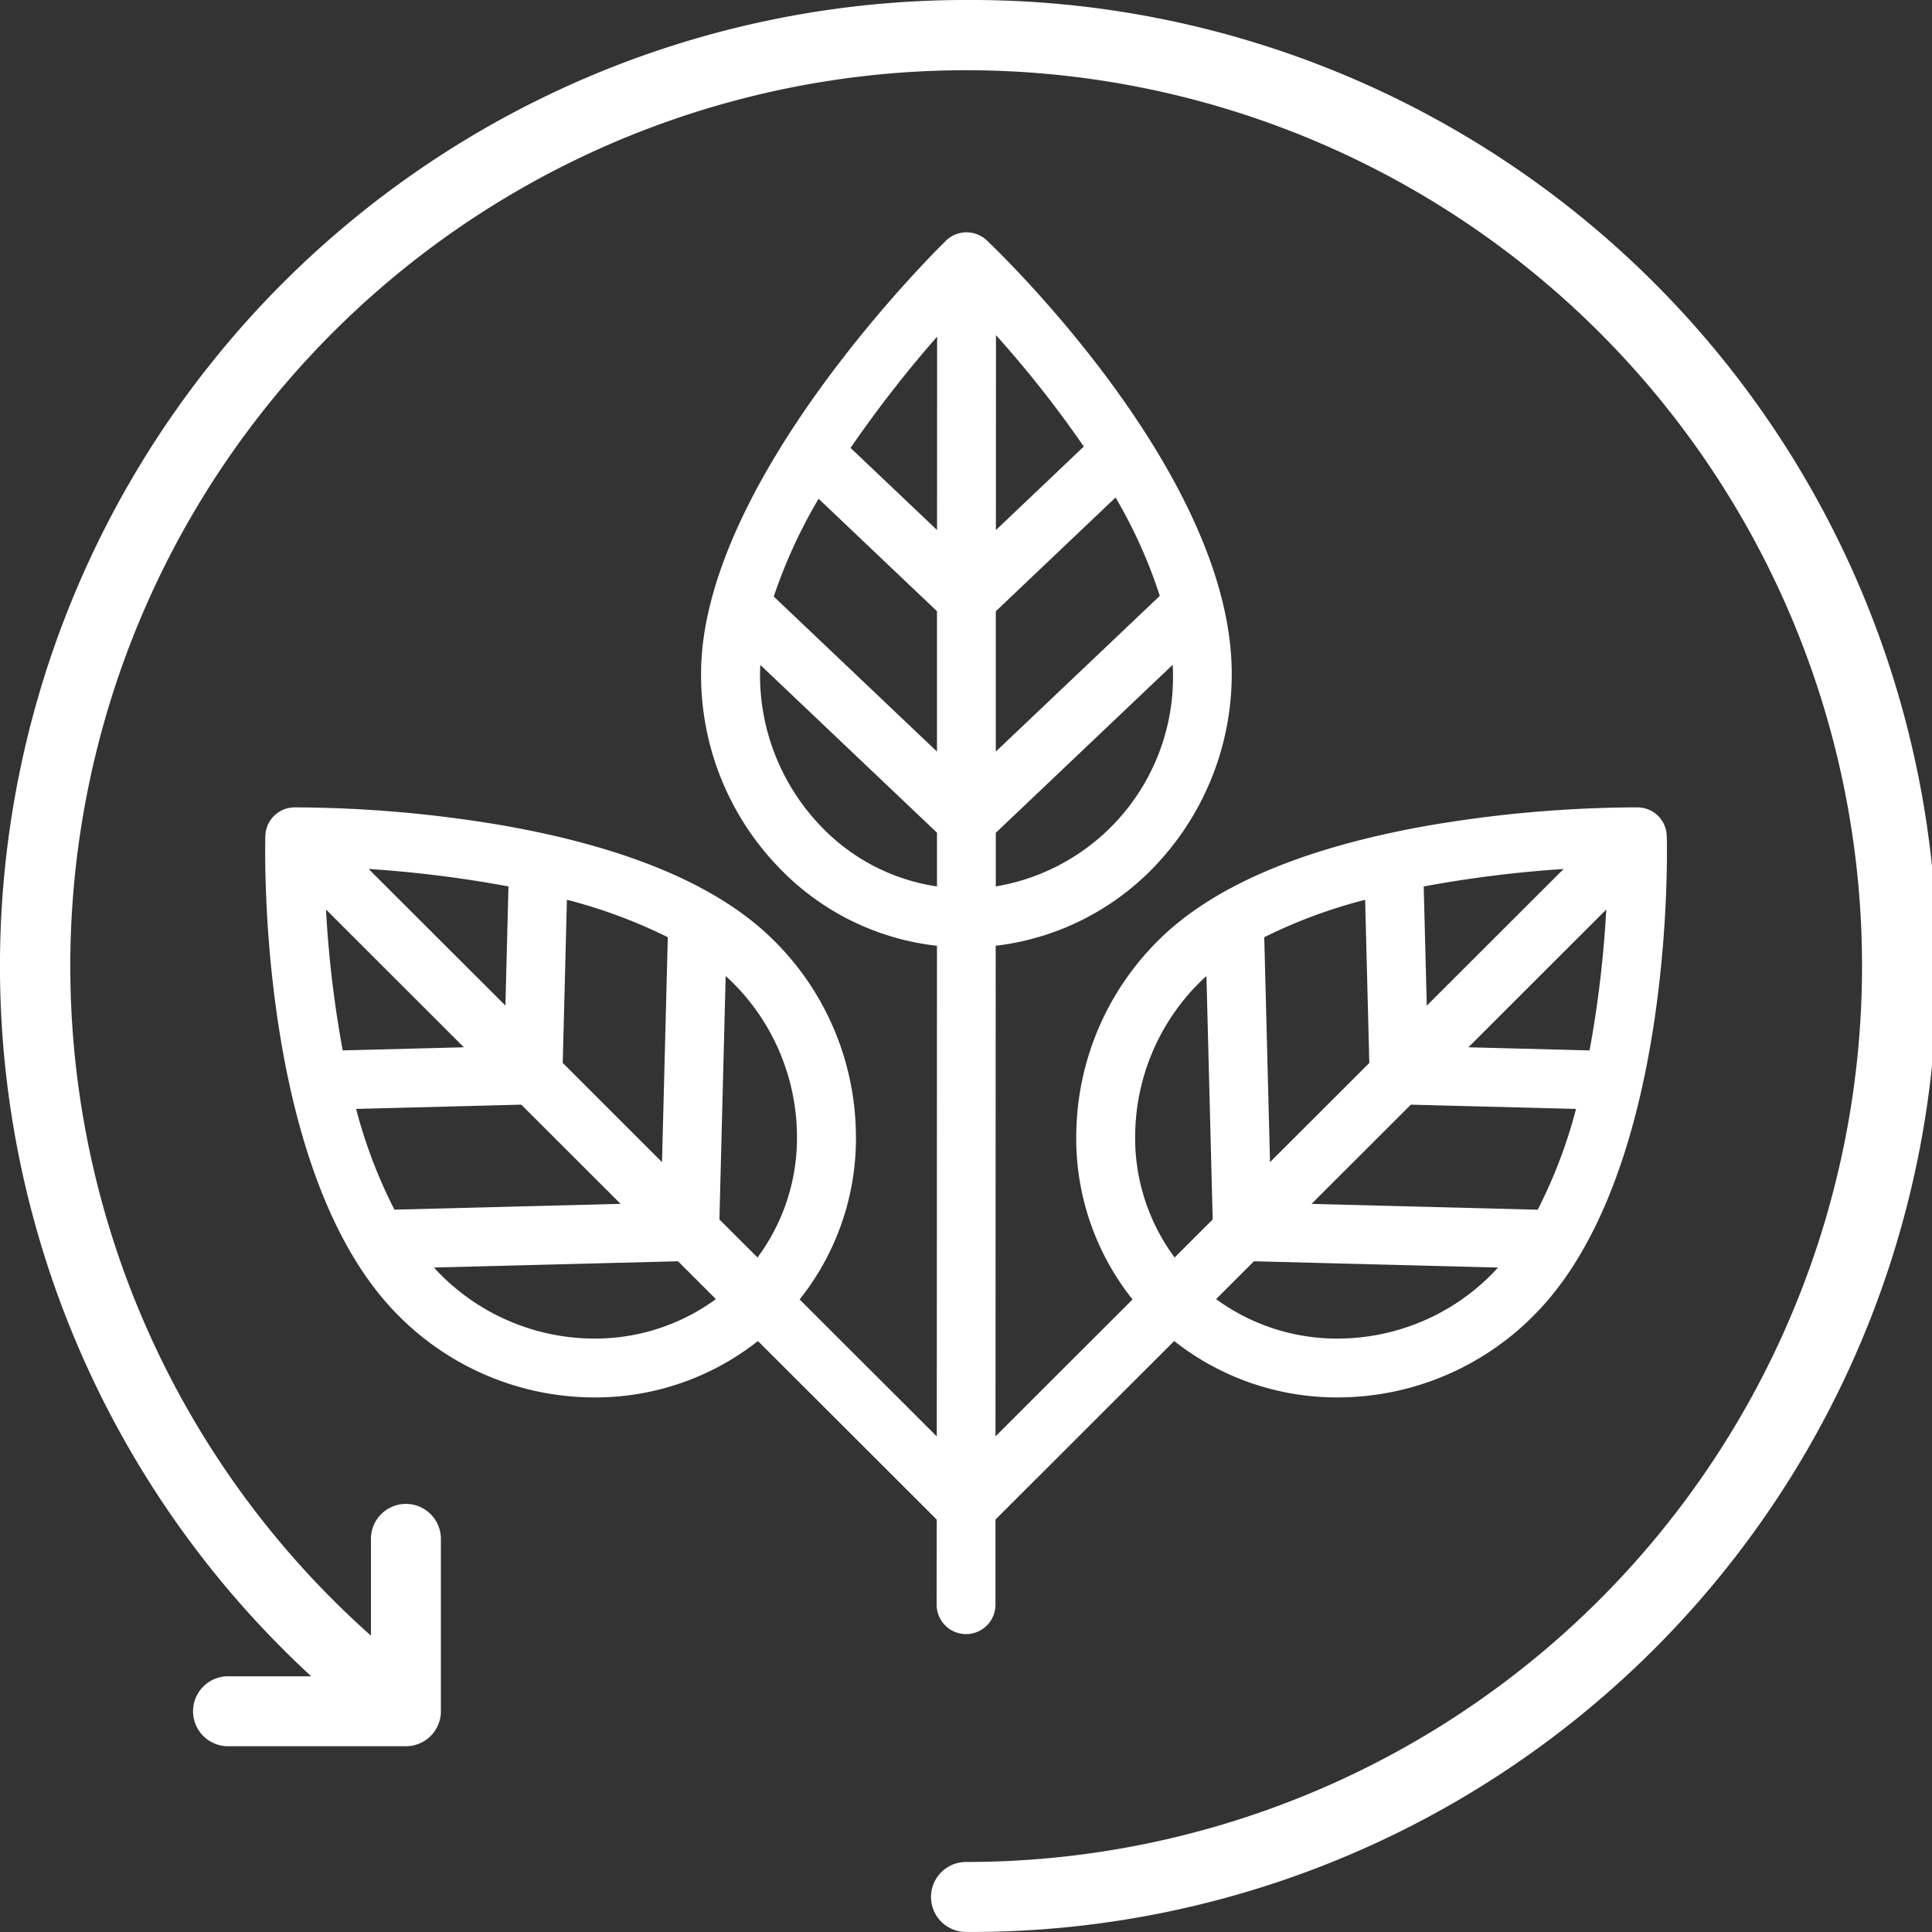 <?xml version="1.0" encoding="UTF-8"?>
<svg xmlns="http://www.w3.org/2000/svg" xmlns:xlink="http://www.w3.org/1999/xlink" id="Groupe_21" data-name="Groupe 21" width="138.728" height="138.727" viewBox="0 0 138.728 138.727">
  <rect x="0" y="0" width="138.728" height="138.727" fill="#333333" stroke="none"/>
  <defs>
    <clipPath id="clip-path">
      <rect id="Rectangle_62" data-name="Rectangle 62" width="138.728" height="138.727" fill="#fff"></rect>
    </clipPath>
  </defs>
  <g id="Groupe_20" data-name="Groupe 20" clip-path="url(#clip-path)">
    <path id="Tracé_41" data-name="Tracé 41" d="M69.364,0l-.043,0A69.366,69.366,0,0,0,22.346,120.366H16.425a2.512,2.512,0,1,0,0,5.023H29.147a2.514,2.514,0,0,0,2.512-2.512V110.5a2.512,2.512,0,0,0-5.024,0v6.948A64.328,64.328,0,1,1,69.364,133.7a2.512,2.512,0,0,0,0,5.024A69.363,69.363,0,1,0,69.364,0" fill="#fff"></path>
    <path id="Tracé_42" data-name="Tracé 42" d="M95.975,140.39a2.115,2.115,0,0,0,2.112,2.113h0a2.115,2.115,0,0,0,2.113-2.112l0-6.115,12.833-12.818a18.859,18.859,0,0,0,11.718,4.049,19.835,19.835,0,0,0,14.095-5.879c10.119-10.114,9.584-33.447,9.557-34.436a2.108,2.108,0,0,0-2.087-2.053l-.352,0a89.966,89.966,0,0,0-14.718,1.312c-8.95,1.58-15.46,4.352-19.35,8.24a19.868,19.868,0,0,0-5.891,13.74,18.536,18.536,0,0,0,4.039,12.041l-9.842,9.831.014-35.227a18.829,18.829,0,0,0,11.93-6.262,19.957,19.957,0,0,0,5.019-13.282c0-14.326-16.873-30.43-17.592-31.108a2.114,2.114,0,0,0-2.928.024c-.718.7-17.581,17.331-17.584,31.092a19.859,19.859,0,0,0,5.551,13.88A18.536,18.536,0,0,0,96,93.078l-.014,35.23-9.849-9.835a18.544,18.544,0,0,0,4.039-12.041,19.865,19.865,0,0,0-5.891-13.739c-.008-.008-.017-.016-.026-.024-3.91-3.892-10.453-6.663-19.447-8.236a90.446,90.446,0,0,0-14.651-1.293h-.3a2.107,2.107,0,0,0-2.087,2.053c-.028.989-.561,24.323,9.557,34.436a19.83,19.83,0,0,0,14.094,5.879,18.861,18.861,0,0,0,11.719-4.05l12.836,12.82ZM59.888,116.181l17.516-.45,2.72,2.717a14.681,14.681,0,0,1-8.71,2.834,15.622,15.622,0,0,1-11.1-4.642c-.145-.145-.287-.3-.427-.46m-4.7-28.62a86.01,86.01,0,0,1,10.044,1.255l-.22,8.557Zm6.841,12.806-8.7.224a79.49,79.49,0,0,1-1.2-10.117Zm4.123,4.119,7.131,7.124-16.239.417a35.547,35.547,0,0,1-2.752-7.235ZM76.672,92.462l-.416,16.15-7.128-7.122.3-11.715a36.745,36.745,0,0,1,7.243,2.687m3.707,20.266.449-17.475c.161.14.317.283.464.429a15.657,15.657,0,0,1,4.653,10.825,14.409,14.409,0,0,1-2.831,8.952Zm9.417-55.4a85.892,85.892,0,0,1,6.215-7.991l-.005,13.887ZM84.279,68A36.789,36.789,0,0,1,87.5,60.979L96,69.053l0,10.078Zm-.964,4.91L96,84.957v3.859a14.409,14.409,0,0,1-8.341-4.329,15.656,15.656,0,0,1-4.365-10.945c0-.206.009-.416.024-.632m59.54,27.68-8.7-.224,9.9-9.893a79.352,79.352,0,0,1-1.2,10.117M130.95,88.818a85.91,85.91,0,0,1,10.044-1.255l-9.824,9.813Zm10.938,15.974a35.485,35.485,0,0,1-2.752,7.236l-16.24-.418,7.131-7.124ZM119.5,92.462a36.758,36.758,0,0,1,7.244-2.687l.3,11.716-7.13,7.121Zm16.784,23.719c-.14.159-.282.315-.428.46a15.615,15.615,0,0,1-11.1,4.642,14.69,14.69,0,0,1-8.713-2.835l2.72-2.717ZM115.349,95.253l.449,17.476-2.733,2.731a14.412,14.412,0,0,1-2.832-8.953,15.645,15.645,0,0,1,4.653-10.825c.146-.147.3-.291.463-.43M100.231,63.229l.005-14a79.211,79.211,0,0,1,6.306,8Zm-.007,15.905,0-10.076,8.6-8.17A35.5,35.5,0,0,1,112,67.952Zm0,9.682V84.964l12.7-12.061c.014.211.023.42.023.627a15.246,15.246,0,0,1-12.721,15.285" transform="translate(-28.72 -25.165)" fill="#fff"></path>
  </g>
</svg>
